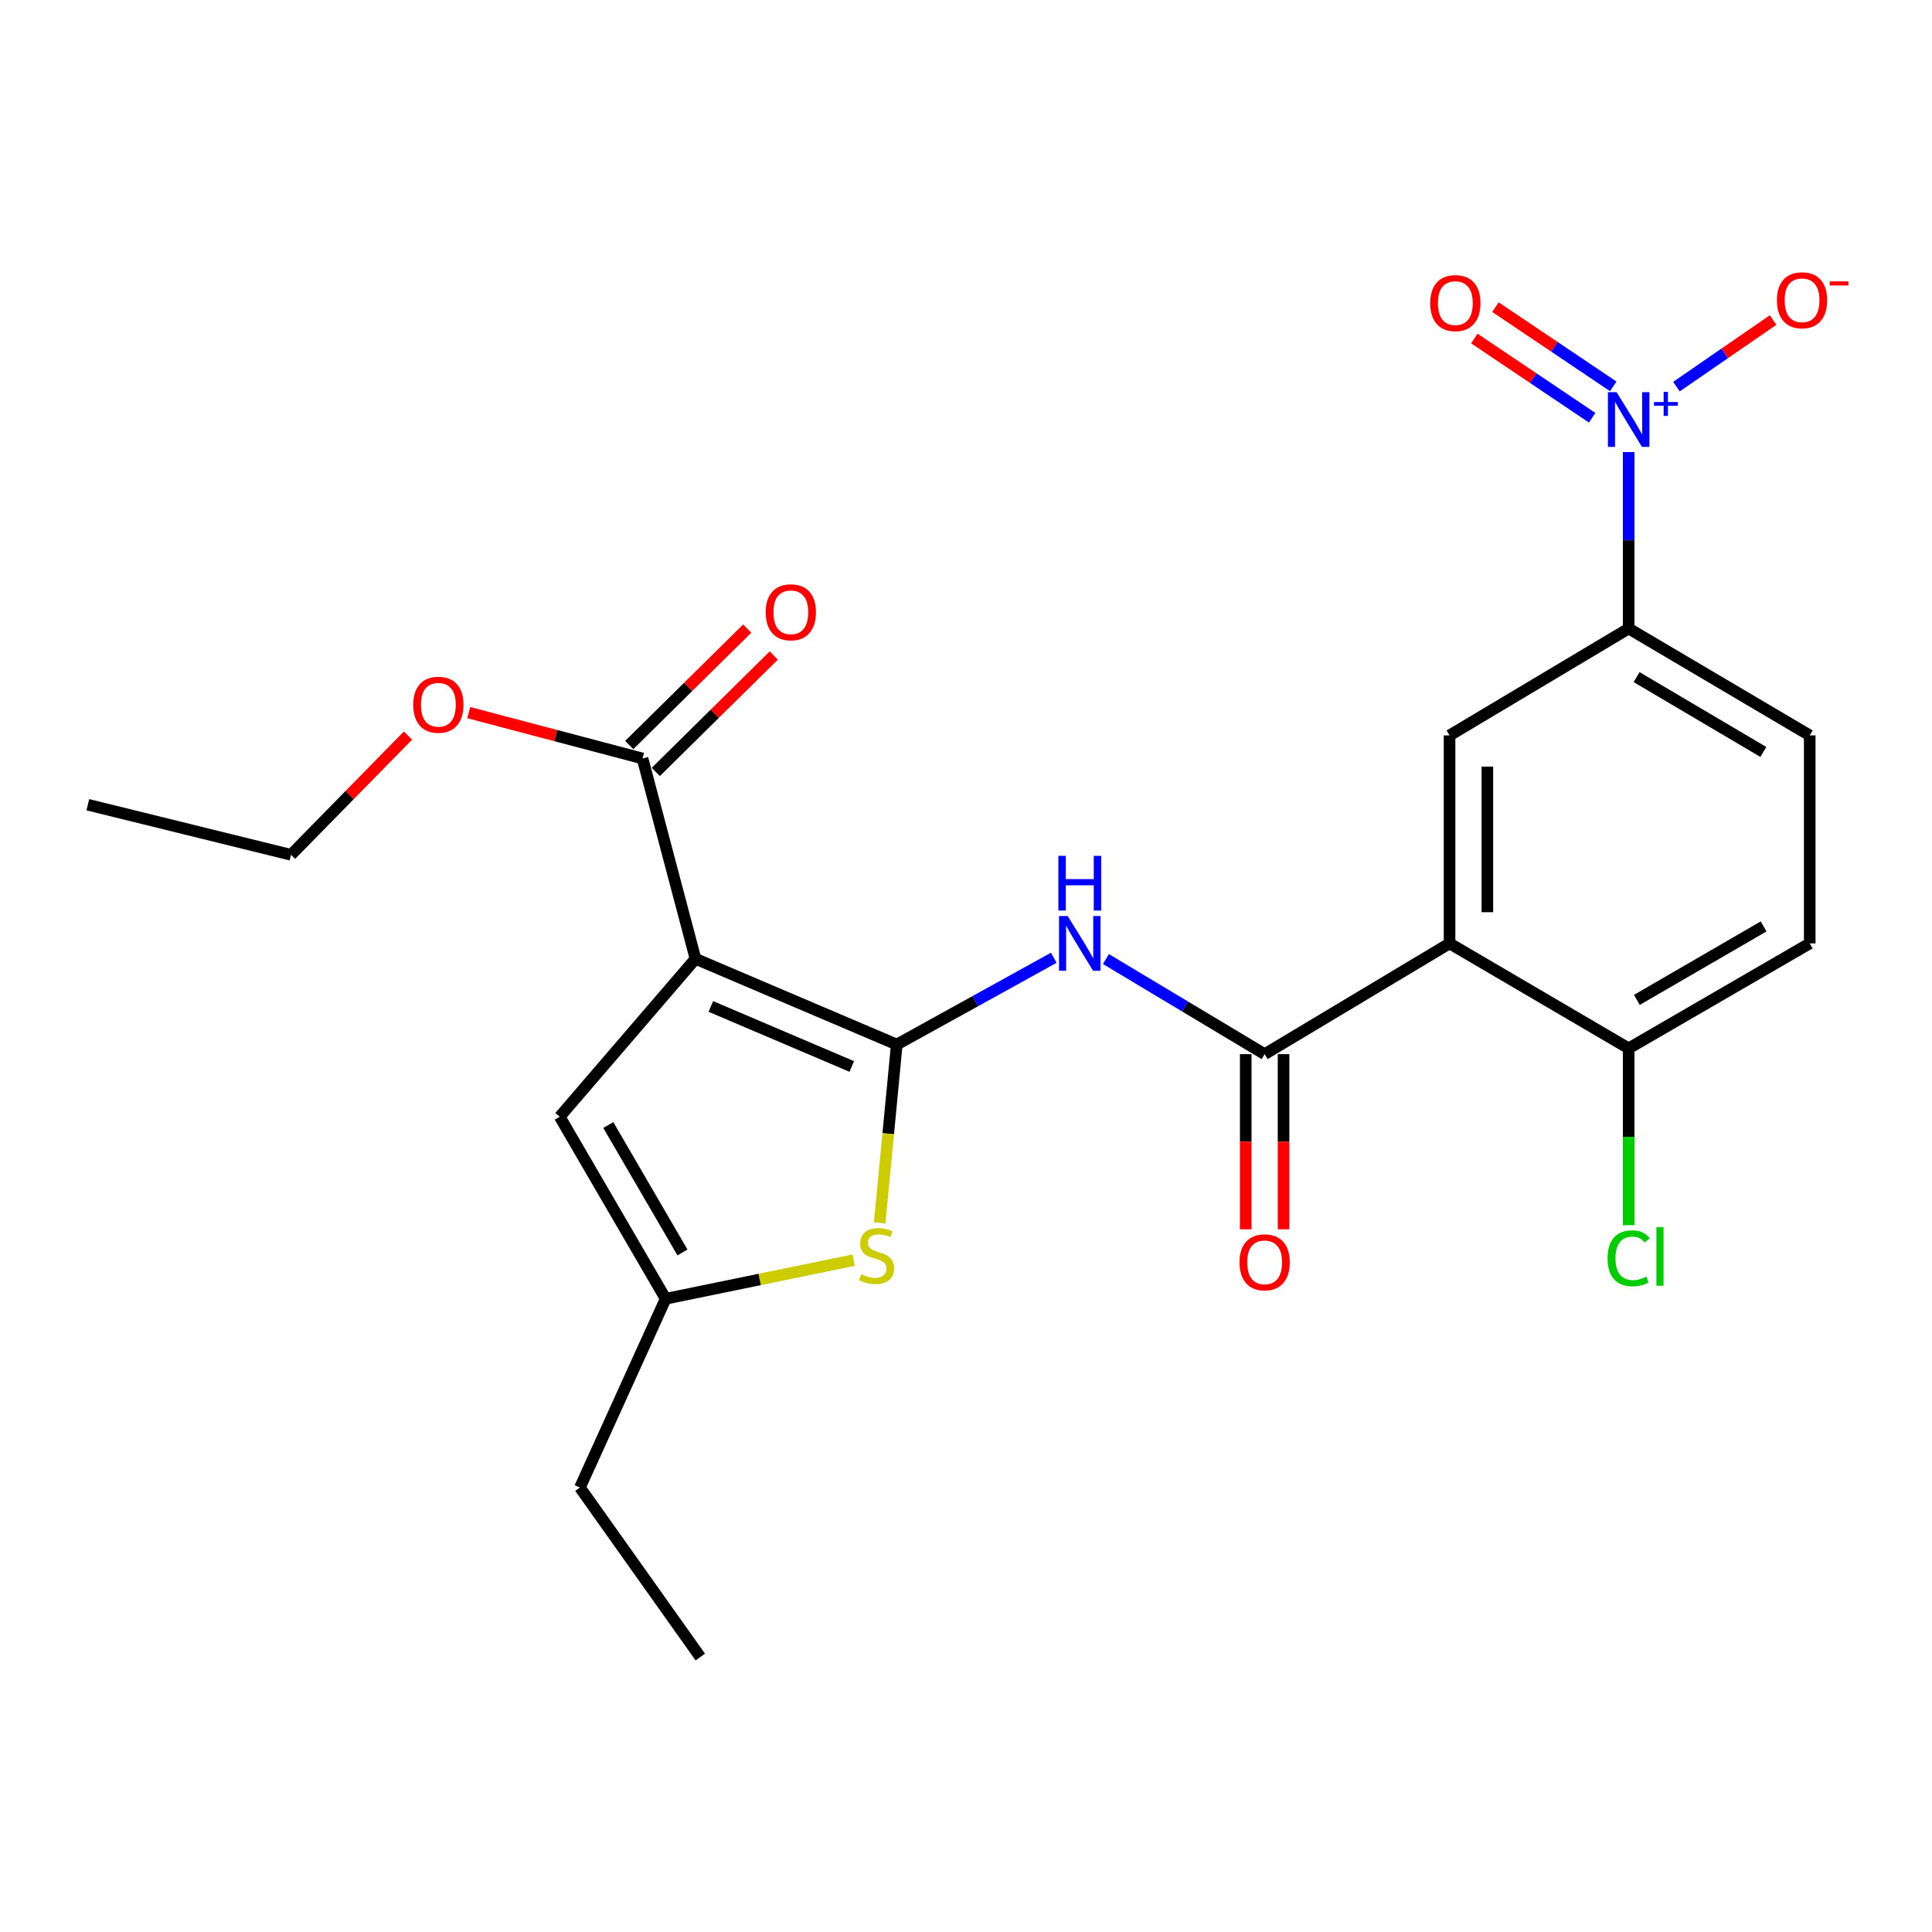 <?xml version='1.0' encoding='iso-8859-1'?>
<svg version='1.1' baseProfile='full'
              xmlns='http://www.w3.org/2000/svg'
                      xmlns:rdkit='http://www.rdkit.org/xml'
                      xmlns:xlink='http://www.w3.org/1999/xlink'
                  xml:space='preserve'
width='1000px' height='1000px' viewBox='0 0 1000 1000'>
<!-- END OF HEADER -->
<rect style='opacity:1.0;fill:#FFFFFF;stroke:none' width='1000' height='1000' x='0' y='0'> </rect>
<path class='bond-0' d='M 464.166,540.654 L 359.983,496.273' style='fill:none;fill-rule:evenodd;stroke:#000000;stroke-width:6px;stroke-linecap:butt;stroke-linejoin:miter;stroke-opacity:1' />
<path class='bond-0' d='M 440.867,552.006 L 367.939,520.939' style='fill:none;fill-rule:evenodd;stroke:#000000;stroke-width:6px;stroke-linecap:butt;stroke-linejoin:miter;stroke-opacity:1' />
<path class='bond-2' d='M 464.166,540.654 L 504.804,518.193' style='fill:none;fill-rule:evenodd;stroke:#000000;stroke-width:6px;stroke-linecap:butt;stroke-linejoin:miter;stroke-opacity:1' />
<path class='bond-2' d='M 504.804,518.193 L 545.442,495.733' style='fill:none;fill-rule:evenodd;stroke:#0000FF;stroke-width:6px;stroke-linecap:butt;stroke-linejoin:miter;stroke-opacity:1' />
<path class='bond-5' d='M 464.166,540.654 L 459.743,586.805' style='fill:none;fill-rule:evenodd;stroke:#000000;stroke-width:6px;stroke-linecap:butt;stroke-linejoin:miter;stroke-opacity:1' />
<path class='bond-5' d='M 459.743,586.805 L 455.32,632.956' style='fill:none;fill-rule:evenodd;stroke:#CCCC00;stroke-width:6px;stroke-linecap:butt;stroke-linejoin:miter;stroke-opacity:1' />
<path class='bond-6' d='M 359.983,496.273 L 289.708,578.021' style='fill:none;fill-rule:evenodd;stroke:#000000;stroke-width:6px;stroke-linecap:butt;stroke-linejoin:miter;stroke-opacity:1' />
<path class='bond-8' d='M 359.983,496.273 L 332.567,392.59' style='fill:none;fill-rule:evenodd;stroke:#000000;stroke-width:6px;stroke-linecap:butt;stroke-linejoin:miter;stroke-opacity:1' />
<path class='bond-1' d='M 750.289,488.301 L 654.578,545.635' style='fill:none;fill-rule:evenodd;stroke:#000000;stroke-width:6px;stroke-linecap:butt;stroke-linejoin:miter;stroke-opacity:1' />
<path class='bond-7' d='M 750.289,488.301 L 750.289,380.649' style='fill:none;fill-rule:evenodd;stroke:#000000;stroke-width:6px;stroke-linecap:butt;stroke-linejoin:miter;stroke-opacity:1' />
<path class='bond-7' d='M 769.864,472.153 L 769.864,396.797' style='fill:none;fill-rule:evenodd;stroke:#000000;stroke-width:6px;stroke-linecap:butt;stroke-linejoin:miter;stroke-opacity:1' />
<path class='bond-11' d='M 750.289,488.301 L 842.999,542.633' style='fill:none;fill-rule:evenodd;stroke:#000000;stroke-width:6px;stroke-linecap:butt;stroke-linejoin:miter;stroke-opacity:1' />
<path class='bond-3' d='M 572.417,496.407 L 613.497,521.021' style='fill:none;fill-rule:evenodd;stroke:#0000FF;stroke-width:6px;stroke-linecap:butt;stroke-linejoin:miter;stroke-opacity:1' />
<path class='bond-3' d='M 613.497,521.021 L 654.578,545.635' style='fill:none;fill-rule:evenodd;stroke:#000000;stroke-width:6px;stroke-linecap:butt;stroke-linejoin:miter;stroke-opacity:1' />
<path class='bond-14' d='M 644.79,545.635 L 644.79,590.96' style='fill:none;fill-rule:evenodd;stroke:#000000;stroke-width:6px;stroke-linecap:butt;stroke-linejoin:miter;stroke-opacity:1' />
<path class='bond-14' d='M 644.79,590.96 L 644.79,636.286' style='fill:none;fill-rule:evenodd;stroke:#FF0000;stroke-width:6px;stroke-linecap:butt;stroke-linejoin:miter;stroke-opacity:1' />
<path class='bond-14' d='M 664.365,545.635 L 664.365,590.96' style='fill:none;fill-rule:evenodd;stroke:#000000;stroke-width:6px;stroke-linecap:butt;stroke-linejoin:miter;stroke-opacity:1' />
<path class='bond-14' d='M 664.365,590.96 L 664.365,636.286' style='fill:none;fill-rule:evenodd;stroke:#FF0000;stroke-width:6px;stroke-linecap:butt;stroke-linejoin:miter;stroke-opacity:1' />
<path class='bond-4' d='M 842.999,234.007 L 842.999,279.662' style='fill:none;fill-rule:evenodd;stroke:#0000FF;stroke-width:6px;stroke-linecap:butt;stroke-linejoin:miter;stroke-opacity:1' />
<path class='bond-4' d='M 842.999,279.662 L 842.999,325.317' style='fill:none;fill-rule:evenodd;stroke:#000000;stroke-width:6px;stroke-linecap:butt;stroke-linejoin:miter;stroke-opacity:1' />
<path class='bond-12' d='M 867.728,200.11 L 892.742,182.881' style='fill:none;fill-rule:evenodd;stroke:#0000FF;stroke-width:6px;stroke-linecap:butt;stroke-linejoin:miter;stroke-opacity:1' />
<path class='bond-12' d='M 892.742,182.881 L 917.756,165.652' style='fill:none;fill-rule:evenodd;stroke:#FF0000;stroke-width:6px;stroke-linecap:butt;stroke-linejoin:miter;stroke-opacity:1' />
<path class='bond-13' d='M 835.018,199.98 L 804.529,179.477' style='fill:none;fill-rule:evenodd;stroke:#0000FF;stroke-width:6px;stroke-linecap:butt;stroke-linejoin:miter;stroke-opacity:1' />
<path class='bond-13' d='M 804.529,179.477 L 774.04,158.973' style='fill:none;fill-rule:evenodd;stroke:#FF0000;stroke-width:6px;stroke-linecap:butt;stroke-linejoin:miter;stroke-opacity:1' />
<path class='bond-13' d='M 824.094,216.224 L 793.605,195.721' style='fill:none;fill-rule:evenodd;stroke:#0000FF;stroke-width:6px;stroke-linecap:butt;stroke-linejoin:miter;stroke-opacity:1' />
<path class='bond-13' d='M 793.605,195.721 L 763.116,175.217' style='fill:none;fill-rule:evenodd;stroke:#FF0000;stroke-width:6px;stroke-linecap:butt;stroke-linejoin:miter;stroke-opacity:1' />
<path class='bond-10' d='M 441.838,652.255 L 393.189,662.249' style='fill:none;fill-rule:evenodd;stroke:#CCCC00;stroke-width:6px;stroke-linecap:butt;stroke-linejoin:miter;stroke-opacity:1' />
<path class='bond-10' d='M 393.189,662.249 L 344.541,672.242' style='fill:none;fill-rule:evenodd;stroke:#000000;stroke-width:6px;stroke-linecap:butt;stroke-linejoin:miter;stroke-opacity:1' />
<path class='bond-24' d='M 289.708,578.021 L 344.541,672.242' style='fill:none;fill-rule:evenodd;stroke:#000000;stroke-width:6px;stroke-linecap:butt;stroke-linejoin:miter;stroke-opacity:1' />
<path class='bond-24' d='M 314.852,582.308 L 353.235,648.263' style='fill:none;fill-rule:evenodd;stroke:#000000;stroke-width:6px;stroke-linecap:butt;stroke-linejoin:miter;stroke-opacity:1' />
<path class='bond-9' d='M 750.289,380.649 L 842.999,325.317' style='fill:none;fill-rule:evenodd;stroke:#000000;stroke-width:6px;stroke-linecap:butt;stroke-linejoin:miter;stroke-opacity:1' />
<path class='bond-15' d='M 339.442,399.556 L 369.977,369.423' style='fill:none;fill-rule:evenodd;stroke:#000000;stroke-width:6px;stroke-linecap:butt;stroke-linejoin:miter;stroke-opacity:1' />
<path class='bond-15' d='M 369.977,369.423 L 400.513,339.29' style='fill:none;fill-rule:evenodd;stroke:#FF0000;stroke-width:6px;stroke-linecap:butt;stroke-linejoin:miter;stroke-opacity:1' />
<path class='bond-15' d='M 325.692,385.623 L 356.228,355.49' style='fill:none;fill-rule:evenodd;stroke:#000000;stroke-width:6px;stroke-linecap:butt;stroke-linejoin:miter;stroke-opacity:1' />
<path class='bond-15' d='M 356.228,355.49 L 386.763,325.357' style='fill:none;fill-rule:evenodd;stroke:#FF0000;stroke-width:6px;stroke-linecap:butt;stroke-linejoin:miter;stroke-opacity:1' />
<path class='bond-18' d='M 332.567,392.59 L 287.597,380.719' style='fill:none;fill-rule:evenodd;stroke:#000000;stroke-width:6px;stroke-linecap:butt;stroke-linejoin:miter;stroke-opacity:1' />
<path class='bond-18' d='M 287.597,380.719 L 242.626,368.848' style='fill:none;fill-rule:evenodd;stroke:#FF0000;stroke-width:6px;stroke-linecap:butt;stroke-linejoin:miter;stroke-opacity:1' />
<path class='bond-25' d='M 842.999,325.317 L 936.71,380.649' style='fill:none;fill-rule:evenodd;stroke:#000000;stroke-width:6px;stroke-linecap:butt;stroke-linejoin:miter;stroke-opacity:1' />
<path class='bond-25' d='M 847.103,350.473 L 912.7,389.205' style='fill:none;fill-rule:evenodd;stroke:#000000;stroke-width:6px;stroke-linecap:butt;stroke-linejoin:miter;stroke-opacity:1' />
<path class='bond-20' d='M 344.541,672.242 L 300.17,769.955' style='fill:none;fill-rule:evenodd;stroke:#000000;stroke-width:6px;stroke-linecap:butt;stroke-linejoin:miter;stroke-opacity:1' />
<path class='bond-17' d='M 842.999,542.633 L 936.71,488.301' style='fill:none;fill-rule:evenodd;stroke:#000000;stroke-width:6px;stroke-linecap:butt;stroke-linejoin:miter;stroke-opacity:1' />
<path class='bond-17' d='M 847.237,517.549 L 912.835,479.516' style='fill:none;fill-rule:evenodd;stroke:#000000;stroke-width:6px;stroke-linecap:butt;stroke-linejoin:miter;stroke-opacity:1' />
<path class='bond-19' d='M 842.999,542.633 L 842.999,588.394' style='fill:none;fill-rule:evenodd;stroke:#000000;stroke-width:6px;stroke-linecap:butt;stroke-linejoin:miter;stroke-opacity:1' />
<path class='bond-19' d='M 842.999,588.394 L 842.999,634.155' style='fill:none;fill-rule:evenodd;stroke:#00CC00;stroke-width:6px;stroke-linecap:butt;stroke-linejoin:miter;stroke-opacity:1' />
<path class='bond-16' d='M 936.71,380.649 L 936.71,488.301' style='fill:none;fill-rule:evenodd;stroke:#000000;stroke-width:6px;stroke-linecap:butt;stroke-linejoin:miter;stroke-opacity:1' />
<path class='bond-21' d='M 211.171,380.727 L 180.905,411.59' style='fill:none;fill-rule:evenodd;stroke:#FF0000;stroke-width:6px;stroke-linecap:butt;stroke-linejoin:miter;stroke-opacity:1' />
<path class='bond-21' d='M 180.905,411.59 L 150.638,442.452' style='fill:none;fill-rule:evenodd;stroke:#000000;stroke-width:6px;stroke-linecap:butt;stroke-linejoin:miter;stroke-opacity:1' />
<path class='bond-22' d='M 300.17,769.955 L 362.474,857.673' style='fill:none;fill-rule:evenodd;stroke:#000000;stroke-width:6px;stroke-linecap:butt;stroke-linejoin:miter;stroke-opacity:1' />
<path class='bond-23' d='M 150.638,442.452 L 45.455,416.526' style='fill:none;fill-rule:evenodd;stroke:#000000;stroke-width:6px;stroke-linecap:butt;stroke-linejoin:miter;stroke-opacity:1' />
<path  class='atom-3' d='M 552.628 474.141
L 561.908 489.141
Q 562.828 490.621, 564.308 493.301
Q 565.788 495.981, 565.868 496.141
L 565.868 474.141
L 569.628 474.141
L 569.628 502.461
L 565.748 502.461
L 555.788 486.061
Q 554.628 484.141, 553.388 481.941
Q 552.188 479.741, 551.828 479.061
L 551.828 502.461
L 548.148 502.461
L 548.148 474.141
L 552.628 474.141
' fill='#0000FF'/>
<path  class='atom-3' d='M 547.808 442.989
L 551.648 442.989
L 551.648 455.029
L 566.128 455.029
L 566.128 442.989
L 569.968 442.989
L 569.968 471.309
L 566.128 471.309
L 566.128 458.229
L 551.648 458.229
L 551.648 471.309
L 547.808 471.309
L 547.808 442.989
' fill='#0000FF'/>
<path  class='atom-5' d='M 836.739 202.982
L 846.019 217.982
Q 846.939 219.462, 848.419 222.142
Q 849.899 224.822, 849.979 224.982
L 849.979 202.982
L 853.739 202.982
L 853.739 231.302
L 849.859 231.302
L 839.899 214.902
Q 838.739 212.982, 837.499 210.782
Q 836.299 208.582, 835.939 207.902
L 835.939 231.302
L 832.259 231.302
L 832.259 202.982
L 836.739 202.982
' fill='#0000FF'/>
<path  class='atom-5' d='M 856.115 208.087
L 861.105 208.087
L 861.105 202.834
L 863.322 202.834
L 863.322 208.087
L 868.444 208.087
L 868.444 209.988
L 863.322 209.988
L 863.322 215.268
L 861.105 215.268
L 861.105 209.988
L 856.115 209.988
L 856.115 208.087
' fill='#0000FF'/>
<path  class='atom-6' d='M 445.704 659.538
Q 446.024 659.658, 447.344 660.218
Q 448.664 660.778, 450.104 661.138
Q 451.584 661.458, 453.024 661.458
Q 455.704 661.458, 457.264 660.178
Q 458.824 658.858, 458.824 656.578
Q 458.824 655.018, 458.024 654.058
Q 457.264 653.098, 456.064 652.578
Q 454.864 652.058, 452.864 651.458
Q 450.344 650.698, 448.824 649.978
Q 447.344 649.258, 446.264 647.738
Q 445.224 646.218, 445.224 643.658
Q 445.224 640.098, 447.624 637.898
Q 450.064 635.698, 454.864 635.698
Q 458.144 635.698, 461.864 637.258
L 460.944 640.338
Q 457.544 638.938, 454.984 638.938
Q 452.224 638.938, 450.704 640.098
Q 449.184 641.218, 449.224 643.178
Q 449.224 644.698, 449.984 645.618
Q 450.784 646.538, 451.904 647.058
Q 453.064 647.578, 454.984 648.178
Q 457.544 648.978, 459.064 649.778
Q 460.584 650.578, 461.664 652.218
Q 462.784 653.818, 462.784 656.578
Q 462.784 660.498, 460.144 662.618
Q 457.544 664.698, 453.184 664.698
Q 450.664 664.698, 448.744 664.138
Q 446.864 663.618, 444.624 662.698
L 445.704 659.538
' fill='#CCCC00'/>
<path  class='atom-13' d='M 919.729 155.419
Q 919.729 148.619, 923.089 144.819
Q 926.449 141.019, 932.729 141.019
Q 939.009 141.019, 942.369 144.819
Q 945.729 148.619, 945.729 155.419
Q 945.729 162.299, 942.329 166.219
Q 938.929 170.099, 932.729 170.099
Q 926.489 170.099, 923.089 166.219
Q 919.729 162.339, 919.729 155.419
M 932.729 166.899
Q 937.049 166.899, 939.369 164.019
Q 941.729 161.099, 941.729 155.419
Q 941.729 149.859, 939.369 147.059
Q 937.049 144.219, 932.729 144.219
Q 928.409 144.219, 926.049 147.019
Q 923.729 149.819, 923.729 155.419
Q 923.729 161.139, 926.049 164.019
Q 928.409 166.899, 932.729 166.899
' fill='#FF0000'/>
<path  class='atom-13' d='M 947.049 145.642
L 956.738 145.642
L 956.738 147.754
L 947.049 147.754
L 947.049 145.642
' fill='#FF0000'/>
<path  class='atom-14' d='M 740.28 156.888
Q 740.28 150.088, 743.64 146.288
Q 747 142.488, 753.28 142.488
Q 759.56 142.488, 762.92 146.288
Q 766.28 150.088, 766.28 156.888
Q 766.28 163.768, 762.88 167.688
Q 759.48 171.568, 753.28 171.568
Q 747.04 171.568, 743.64 167.688
Q 740.28 163.808, 740.28 156.888
M 753.28 168.368
Q 757.6 168.368, 759.92 165.488
Q 762.28 162.568, 762.28 156.888
Q 762.28 151.328, 759.92 148.528
Q 757.6 145.688, 753.28 145.688
Q 748.96 145.688, 746.6 148.488
Q 744.28 151.288, 744.28 156.888
Q 744.28 162.608, 746.6 165.488
Q 748.96 168.368, 753.28 168.368
' fill='#FF0000'/>
<path  class='atom-15' d='M 641.578 653.378
Q 641.578 646.578, 644.938 642.778
Q 648.298 638.978, 654.578 638.978
Q 660.858 638.978, 664.218 642.778
Q 667.578 646.578, 667.578 653.378
Q 667.578 660.258, 664.178 664.178
Q 660.778 668.058, 654.578 668.058
Q 648.338 668.058, 644.938 664.178
Q 641.578 660.298, 641.578 653.378
M 654.578 664.858
Q 658.898 664.858, 661.218 661.978
Q 663.578 659.058, 663.578 653.378
Q 663.578 647.818, 661.218 645.018
Q 658.898 642.178, 654.578 642.178
Q 650.258 642.178, 647.898 644.978
Q 645.578 647.778, 645.578 653.378
Q 645.578 659.098, 647.898 661.978
Q 650.258 664.858, 654.578 664.858
' fill='#FF0000'/>
<path  class='atom-16' d='M 396.334 316.914
Q 396.334 310.114, 399.694 306.314
Q 403.054 302.514, 409.334 302.514
Q 415.614 302.514, 418.974 306.314
Q 422.334 310.114, 422.334 316.914
Q 422.334 323.794, 418.934 327.714
Q 415.534 331.594, 409.334 331.594
Q 403.094 331.594, 399.694 327.714
Q 396.334 323.834, 396.334 316.914
M 409.334 328.394
Q 413.654 328.394, 415.974 325.514
Q 418.334 322.594, 418.334 316.914
Q 418.334 311.354, 415.974 308.554
Q 413.654 305.714, 409.334 305.714
Q 405.014 305.714, 402.654 308.514
Q 400.334 311.314, 400.334 316.914
Q 400.334 322.634, 402.654 325.514
Q 405.014 328.394, 409.334 328.394
' fill='#FF0000'/>
<path  class='atom-19' d='M 213.894 364.775
Q 213.894 357.975, 217.254 354.175
Q 220.614 350.375, 226.894 350.375
Q 233.174 350.375, 236.534 354.175
Q 239.894 357.975, 239.894 364.775
Q 239.894 371.655, 236.494 375.575
Q 233.094 379.455, 226.894 379.455
Q 220.654 379.455, 217.254 375.575
Q 213.894 371.695, 213.894 364.775
M 226.894 376.255
Q 231.214 376.255, 233.534 373.375
Q 235.894 370.455, 235.894 364.775
Q 235.894 359.215, 233.534 356.415
Q 231.214 353.575, 226.894 353.575
Q 222.574 353.575, 220.214 356.375
Q 217.894 359.175, 217.894 364.775
Q 217.894 370.495, 220.214 373.375
Q 222.574 376.255, 226.894 376.255
' fill='#FF0000'/>
<path  class='atom-20' d='M 832.079 651.287
Q 832.079 644.247, 835.359 640.567
Q 838.679 636.847, 844.959 636.847
Q 850.799 636.847, 853.919 640.967
L 851.279 643.127
Q 848.999 640.127, 844.959 640.127
Q 840.679 640.127, 838.399 643.007
Q 836.159 645.847, 836.159 651.287
Q 836.159 656.887, 838.479 659.767
Q 840.839 662.647, 845.399 662.647
Q 848.519 662.647, 852.159 660.767
L 853.279 663.767
Q 851.799 664.727, 849.559 665.287
Q 847.319 665.847, 844.839 665.847
Q 838.679 665.847, 835.359 662.087
Q 832.079 658.327, 832.079 651.287
' fill='#00CC00'/>
<path  class='atom-20' d='M 857.359 635.127
L 861.039 635.127
L 861.039 665.487
L 857.359 665.487
L 857.359 635.127
' fill='#00CC00'/>
</svg>
